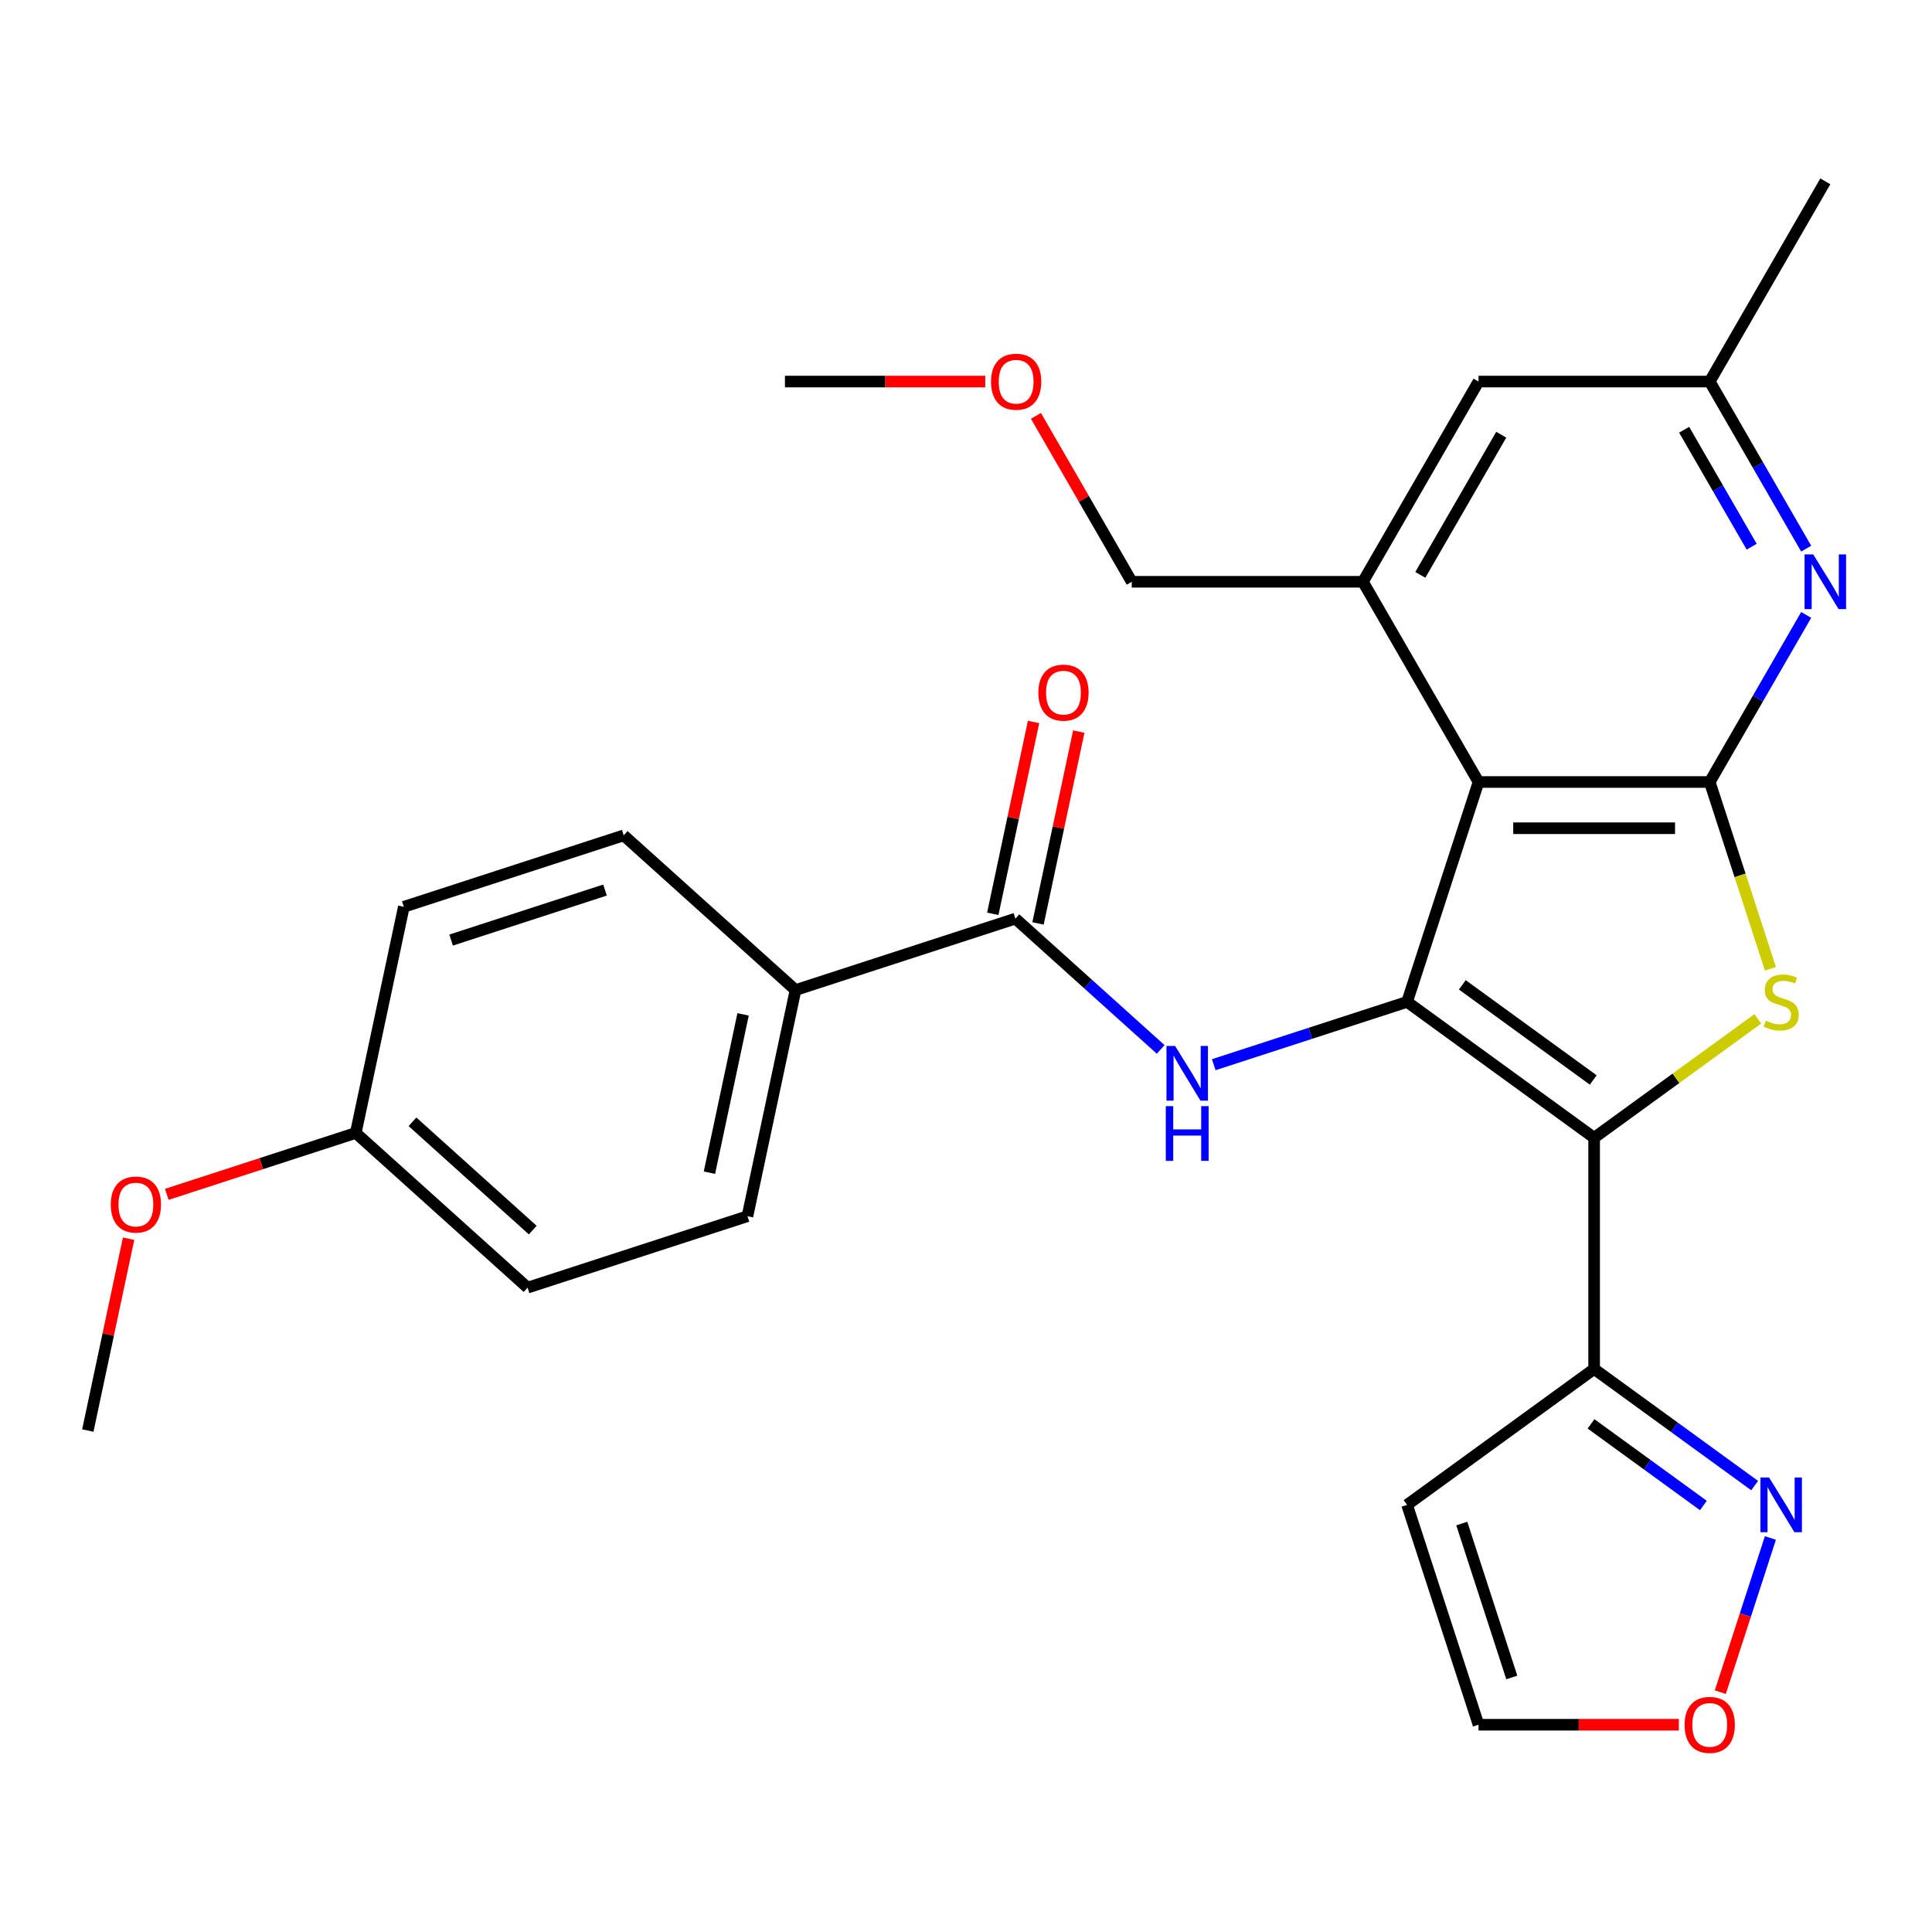 <?xml version='1.0' encoding='iso-8859-1'?>
<svg version='1.1' baseProfile='full'
              xmlns='http://www.w3.org/2000/svg'
                      xmlns:rdkit='http://www.rdkit.org/xml'
                      xmlns:xlink='http://www.w3.org/1999/xlink'
                  xml:space='preserve'
width='1000px' height='1000px' viewBox='0 0 1000 1000'>
<!-- END OF HEADER -->
<rect style='opacity:1.0;fill:#FFFFFF;stroke:none' width='1000' height='1000' x='0' y='0'> </rect>
<path class='bond-0' d='M 728.306,518.571 L 825.117,588.909' style='fill:none;fill-rule:evenodd;stroke:#000000;stroke-width:6px;stroke-linecap:butt;stroke-linejoin:miter;stroke-opacity:1' />
<path class='bond-0' d='M 756.895,509.76 L 824.663,558.996' style='fill:none;fill-rule:evenodd;stroke:#000000;stroke-width:6px;stroke-linecap:butt;stroke-linejoin:miter;stroke-opacity:1' />
<path class='bond-1' d='M 728.306,518.571 L 765.285,404.763' style='fill:none;fill-rule:evenodd;stroke:#000000;stroke-width:6px;stroke-linecap:butt;stroke-linejoin:miter;stroke-opacity:1' />
<path class='bond-4' d='M 728.306,518.571 L 678.268,534.83' style='fill:none;fill-rule:evenodd;stroke:#000000;stroke-width:6px;stroke-linecap:butt;stroke-linejoin:miter;stroke-opacity:1' />
<path class='bond-4' d='M 678.268,534.83 L 628.229,551.088' style='fill:none;fill-rule:evenodd;stroke:#0000FF;stroke-width:6px;stroke-linecap:butt;stroke-linejoin:miter;stroke-opacity:1' />
<path class='bond-3' d='M 825.117,588.909 L 867.487,558.125' style='fill:none;fill-rule:evenodd;stroke:#000000;stroke-width:6px;stroke-linecap:butt;stroke-linejoin:miter;stroke-opacity:1' />
<path class='bond-3' d='M 867.487,558.125 L 909.857,527.342' style='fill:none;fill-rule:evenodd;stroke:#CCCC00;stroke-width:6px;stroke-linecap:butt;stroke-linejoin:miter;stroke-opacity:1' />
<path class='bond-5' d='M 825.117,588.909 L 825.117,708.574' style='fill:none;fill-rule:evenodd;stroke:#000000;stroke-width:6px;stroke-linecap:butt;stroke-linejoin:miter;stroke-opacity:1' />
<path class='bond-2' d='M 765.285,404.763 L 884.95,404.763' style='fill:none;fill-rule:evenodd;stroke:#000000;stroke-width:6px;stroke-linecap:butt;stroke-linejoin:miter;stroke-opacity:1' />
<path class='bond-2' d='M 783.235,428.696 L 867,428.696' style='fill:none;fill-rule:evenodd;stroke:#000000;stroke-width:6px;stroke-linecap:butt;stroke-linejoin:miter;stroke-opacity:1' />
<path class='bond-7' d='M 765.285,404.763 L 705.452,301.129' style='fill:none;fill-rule:evenodd;stroke:#000000;stroke-width:6px;stroke-linecap:butt;stroke-linejoin:miter;stroke-opacity:1' />
<path class='bond-6' d='M 884.95,404.763 L 909.915,361.522' style='fill:none;fill-rule:evenodd;stroke:#000000;stroke-width:6px;stroke-linecap:butt;stroke-linejoin:miter;stroke-opacity:1' />
<path class='bond-6' d='M 909.915,361.522 L 934.88,318.281' style='fill:none;fill-rule:evenodd;stroke:#0000FF;stroke-width:6px;stroke-linecap:butt;stroke-linejoin:miter;stroke-opacity:1' />
<path class='bond-28' d='M 884.95,404.763 L 900.66,453.111' style='fill:none;fill-rule:evenodd;stroke:#000000;stroke-width:6px;stroke-linecap:butt;stroke-linejoin:miter;stroke-opacity:1' />
<path class='bond-28' d='M 900.66,453.111 L 916.369,501.46' style='fill:none;fill-rule:evenodd;stroke:#CCCC00;stroke-width:6px;stroke-linecap:butt;stroke-linejoin:miter;stroke-opacity:1' />
<path class='bond-8' d='M 600.766,543.186 L 563.167,509.332' style='fill:none;fill-rule:evenodd;stroke:#0000FF;stroke-width:6px;stroke-linecap:butt;stroke-linejoin:miter;stroke-opacity:1' />
<path class='bond-8' d='M 563.167,509.332 L 525.569,475.478' style='fill:none;fill-rule:evenodd;stroke:#000000;stroke-width:6px;stroke-linecap:butt;stroke-linejoin:miter;stroke-opacity:1' />
<path class='bond-9' d='M 825.117,708.574 L 866.657,738.755' style='fill:none;fill-rule:evenodd;stroke:#000000;stroke-width:6px;stroke-linecap:butt;stroke-linejoin:miter;stroke-opacity:1' />
<path class='bond-9' d='M 866.657,738.755 L 908.197,768.935' style='fill:none;fill-rule:evenodd;stroke:#0000FF;stroke-width:6px;stroke-linecap:butt;stroke-linejoin:miter;stroke-opacity:1' />
<path class='bond-9' d='M 823.512,736.991 L 852.59,758.117' style='fill:none;fill-rule:evenodd;stroke:#000000;stroke-width:6px;stroke-linecap:butt;stroke-linejoin:miter;stroke-opacity:1' />
<path class='bond-9' d='M 852.59,758.117 L 881.668,779.243' style='fill:none;fill-rule:evenodd;stroke:#0000FF;stroke-width:6px;stroke-linecap:butt;stroke-linejoin:miter;stroke-opacity:1' />
<path class='bond-10' d='M 825.117,708.574 L 728.306,778.912' style='fill:none;fill-rule:evenodd;stroke:#000000;stroke-width:6px;stroke-linecap:butt;stroke-linejoin:miter;stroke-opacity:1' />
<path class='bond-29' d='M 934.88,283.978 L 909.915,240.737' style='fill:none;fill-rule:evenodd;stroke:#0000FF;stroke-width:6px;stroke-linecap:butt;stroke-linejoin:miter;stroke-opacity:1' />
<path class='bond-29' d='M 909.915,240.737 L 884.95,197.496' style='fill:none;fill-rule:evenodd;stroke:#000000;stroke-width:6px;stroke-linecap:butt;stroke-linejoin:miter;stroke-opacity:1' />
<path class='bond-29' d='M 906.664,282.972 L 889.189,252.704' style='fill:none;fill-rule:evenodd;stroke:#0000FF;stroke-width:6px;stroke-linecap:butt;stroke-linejoin:miter;stroke-opacity:1' />
<path class='bond-29' d='M 889.189,252.704 L 871.713,222.435' style='fill:none;fill-rule:evenodd;stroke:#000000;stroke-width:6px;stroke-linecap:butt;stroke-linejoin:miter;stroke-opacity:1' />
<path class='bond-13' d='M 705.452,301.129 L 765.285,197.496' style='fill:none;fill-rule:evenodd;stroke:#000000;stroke-width:6px;stroke-linecap:butt;stroke-linejoin:miter;stroke-opacity:1' />
<path class='bond-13' d='M 735.154,297.551 L 777.037,225.008' style='fill:none;fill-rule:evenodd;stroke:#000000;stroke-width:6px;stroke-linecap:butt;stroke-linejoin:miter;stroke-opacity:1' />
<path class='bond-22' d='M 705.452,301.129 L 585.787,301.129' style='fill:none;fill-rule:evenodd;stroke:#000000;stroke-width:6px;stroke-linecap:butt;stroke-linejoin:miter;stroke-opacity:1' />
<path class='bond-12' d='M 525.569,475.478 L 411.76,512.457' style='fill:none;fill-rule:evenodd;stroke:#000000;stroke-width:6px;stroke-linecap:butt;stroke-linejoin:miter;stroke-opacity:1' />
<path class='bond-16' d='M 537.274,477.966 L 547.827,428.317' style='fill:none;fill-rule:evenodd;stroke:#000000;stroke-width:6px;stroke-linecap:butt;stroke-linejoin:miter;stroke-opacity:1' />
<path class='bond-16' d='M 547.827,428.317 L 558.38,378.667' style='fill:none;fill-rule:evenodd;stroke:#FF0000;stroke-width:6px;stroke-linecap:butt;stroke-linejoin:miter;stroke-opacity:1' />
<path class='bond-16' d='M 513.864,472.99 L 524.417,423.341' style='fill:none;fill-rule:evenodd;stroke:#000000;stroke-width:6px;stroke-linecap:butt;stroke-linejoin:miter;stroke-opacity:1' />
<path class='bond-16' d='M 524.417,423.341 L 534.97,373.691' style='fill:none;fill-rule:evenodd;stroke:#FF0000;stroke-width:6px;stroke-linecap:butt;stroke-linejoin:miter;stroke-opacity:1' />
<path class='bond-11' d='M 916.356,796.064 L 903.392,835.962' style='fill:none;fill-rule:evenodd;stroke:#0000FF;stroke-width:6px;stroke-linecap:butt;stroke-linejoin:miter;stroke-opacity:1' />
<path class='bond-11' d='M 903.392,835.962 L 890.429,875.86' style='fill:none;fill-rule:evenodd;stroke:#FF0000;stroke-width:6px;stroke-linecap:butt;stroke-linejoin:miter;stroke-opacity:1' />
<path class='bond-15' d='M 728.306,778.912 L 765.285,892.721' style='fill:none;fill-rule:evenodd;stroke:#000000;stroke-width:6px;stroke-linecap:butt;stroke-linejoin:miter;stroke-opacity:1' />
<path class='bond-15' d='M 756.615,788.587 L 782.5,868.254' style='fill:none;fill-rule:evenodd;stroke:#000000;stroke-width:6px;stroke-linecap:butt;stroke-linejoin:miter;stroke-opacity:1' />
<path class='bond-30' d='M 868.959,892.721 L 817.122,892.721' style='fill:none;fill-rule:evenodd;stroke:#FF0000;stroke-width:6px;stroke-linecap:butt;stroke-linejoin:miter;stroke-opacity:1' />
<path class='bond-30' d='M 817.122,892.721 L 765.285,892.721' style='fill:none;fill-rule:evenodd;stroke:#000000;stroke-width:6px;stroke-linecap:butt;stroke-linejoin:miter;stroke-opacity:1' />
<path class='bond-17' d='M 411.76,512.457 L 386.88,629.507' style='fill:none;fill-rule:evenodd;stroke:#000000;stroke-width:6px;stroke-linecap:butt;stroke-linejoin:miter;stroke-opacity:1' />
<path class='bond-17' d='M 384.618,525.038 L 367.202,606.974' style='fill:none;fill-rule:evenodd;stroke:#000000;stroke-width:6px;stroke-linecap:butt;stroke-linejoin:miter;stroke-opacity:1' />
<path class='bond-18' d='M 411.76,512.457 L 322.831,432.385' style='fill:none;fill-rule:evenodd;stroke:#000000;stroke-width:6px;stroke-linecap:butt;stroke-linejoin:miter;stroke-opacity:1' />
<path class='bond-14' d='M 765.285,197.496 L 884.95,197.496' style='fill:none;fill-rule:evenodd;stroke:#000000;stroke-width:6px;stroke-linecap:butt;stroke-linejoin:miter;stroke-opacity:1' />
<path class='bond-25' d='M 884.95,197.496 L 944.783,93.863' style='fill:none;fill-rule:evenodd;stroke:#000000;stroke-width:6px;stroke-linecap:butt;stroke-linejoin:miter;stroke-opacity:1' />
<path class='bond-21' d='M 386.88,629.507 L 273.072,666.486' style='fill:none;fill-rule:evenodd;stroke:#000000;stroke-width:6px;stroke-linecap:butt;stroke-linejoin:miter;stroke-opacity:1' />
<path class='bond-20' d='M 322.831,432.385 L 209.023,469.364' style='fill:none;fill-rule:evenodd;stroke:#000000;stroke-width:6px;stroke-linecap:butt;stroke-linejoin:miter;stroke-opacity:1' />
<path class='bond-20' d='M 313.156,460.694 L 233.49,486.579' style='fill:none;fill-rule:evenodd;stroke:#000000;stroke-width:6px;stroke-linecap:butt;stroke-linejoin:miter;stroke-opacity:1' />
<path class='bond-19' d='M 184.143,586.414 L 209.023,469.364' style='fill:none;fill-rule:evenodd;stroke:#000000;stroke-width:6px;stroke-linecap:butt;stroke-linejoin:miter;stroke-opacity:1' />
<path class='bond-23' d='M 184.143,586.414 L 135.235,602.305' style='fill:none;fill-rule:evenodd;stroke:#000000;stroke-width:6px;stroke-linecap:butt;stroke-linejoin:miter;stroke-opacity:1' />
<path class='bond-23' d='M 135.235,602.305 L 86.326,618.197' style='fill:none;fill-rule:evenodd;stroke:#FF0000;stroke-width:6px;stroke-linecap:butt;stroke-linejoin:miter;stroke-opacity:1' />
<path class='bond-31' d='M 184.143,586.414 L 273.072,666.486' style='fill:none;fill-rule:evenodd;stroke:#000000;stroke-width:6px;stroke-linecap:butt;stroke-linejoin:miter;stroke-opacity:1' />
<path class='bond-31' d='M 213.497,580.639 L 275.747,636.689' style='fill:none;fill-rule:evenodd;stroke:#000000;stroke-width:6px;stroke-linecap:butt;stroke-linejoin:miter;stroke-opacity:1' />
<path class='bond-24' d='M 585.787,301.129 L 560.995,258.189' style='fill:none;fill-rule:evenodd;stroke:#000000;stroke-width:6px;stroke-linecap:butt;stroke-linejoin:miter;stroke-opacity:1' />
<path class='bond-24' d='M 560.995,258.189 L 536.203,215.248' style='fill:none;fill-rule:evenodd;stroke:#FF0000;stroke-width:6px;stroke-linecap:butt;stroke-linejoin:miter;stroke-opacity:1' />
<path class='bond-26' d='M 66.561,641.144 L 56.008,690.794' style='fill:none;fill-rule:evenodd;stroke:#FF0000;stroke-width:6px;stroke-linecap:butt;stroke-linejoin:miter;stroke-opacity:1' />
<path class='bond-26' d='M 56.008,690.794 L 45.455,740.443' style='fill:none;fill-rule:evenodd;stroke:#000000;stroke-width:6px;stroke-linecap:butt;stroke-linejoin:miter;stroke-opacity:1' />
<path class='bond-27' d='M 509.962,197.496 L 458.125,197.496' style='fill:none;fill-rule:evenodd;stroke:#FF0000;stroke-width:6px;stroke-linecap:butt;stroke-linejoin:miter;stroke-opacity:1' />
<path class='bond-27' d='M 458.125,197.496 L 406.288,197.496' style='fill:none;fill-rule:evenodd;stroke:#000000;stroke-width:6px;stroke-linecap:butt;stroke-linejoin:miter;stroke-opacity:1' />
<path  class='atom-4' d='M 913.929 528.291
Q 914.249 528.411, 915.569 528.971
Q 916.889 529.531, 918.329 529.891
Q 919.809 530.211, 921.249 530.211
Q 923.929 530.211, 925.489 528.931
Q 927.049 527.611, 927.049 525.331
Q 927.049 523.771, 926.249 522.811
Q 925.489 521.851, 924.289 521.331
Q 923.089 520.811, 921.089 520.211
Q 918.569 519.451, 917.049 518.731
Q 915.569 518.011, 914.489 516.491
Q 913.449 514.971, 913.449 512.411
Q 913.449 508.851, 915.849 506.651
Q 918.289 504.451, 923.089 504.451
Q 926.369 504.451, 930.089 506.011
L 929.169 509.091
Q 925.769 507.691, 923.209 507.691
Q 920.449 507.691, 918.929 508.851
Q 917.409 509.971, 917.449 511.931
Q 917.449 513.451, 918.209 514.371
Q 919.009 515.291, 920.129 515.811
Q 921.289 516.331, 923.209 516.931
Q 925.769 517.731, 927.289 518.531
Q 928.809 519.331, 929.889 520.971
Q 931.009 522.571, 931.009 525.331
Q 931.009 529.251, 928.369 531.371
Q 925.769 533.451, 921.409 533.451
Q 918.889 533.451, 916.969 532.891
Q 915.089 532.371, 912.849 531.451
L 913.929 528.291
' fill='#CCCC00'/>
<path  class='atom-5' d='M 608.238 541.39
L 617.518 556.39
Q 618.438 557.87, 619.918 560.55
Q 621.398 563.23, 621.478 563.39
L 621.478 541.39
L 625.238 541.39
L 625.238 569.71
L 621.358 569.71
L 611.398 553.31
Q 610.238 551.39, 608.998 549.19
Q 607.798 546.99, 607.438 546.31
L 607.438 569.71
L 603.758 569.71
L 603.758 541.39
L 608.238 541.39
' fill='#0000FF'/>
<path  class='atom-5' d='M 603.418 572.542
L 607.258 572.542
L 607.258 584.582
L 621.738 584.582
L 621.738 572.542
L 625.578 572.542
L 625.578 600.862
L 621.738 600.862
L 621.738 587.782
L 607.258 587.782
L 607.258 600.862
L 603.418 600.862
L 603.418 572.542
' fill='#0000FF'/>
<path  class='atom-7' d='M 938.523 286.969
L 947.803 301.969
Q 948.723 303.449, 950.203 306.129
Q 951.683 308.809, 951.763 308.969
L 951.763 286.969
L 955.523 286.969
L 955.523 315.289
L 951.643 315.289
L 941.683 298.889
Q 940.523 296.969, 939.283 294.769
Q 938.083 292.569, 937.723 291.889
L 937.723 315.289
L 934.043 315.289
L 934.043 286.969
L 938.523 286.969
' fill='#0000FF'/>
<path  class='atom-10' d='M 915.669 764.752
L 924.949 779.752
Q 925.869 781.232, 927.349 783.912
Q 928.829 786.592, 928.909 786.752
L 928.909 764.752
L 932.669 764.752
L 932.669 793.072
L 928.789 793.072
L 918.829 776.672
Q 917.669 774.752, 916.429 772.552
Q 915.229 770.352, 914.869 769.672
L 914.869 793.072
L 911.189 793.072
L 911.189 764.752
L 915.669 764.752
' fill='#0000FF'/>
<path  class='atom-12' d='M 871.95 892.801
Q 871.95 886.001, 875.31 882.201
Q 878.67 878.401, 884.95 878.401
Q 891.23 878.401, 894.59 882.201
Q 897.95 886.001, 897.95 892.801
Q 897.95 899.681, 894.55 903.601
Q 891.15 907.481, 884.95 907.481
Q 878.71 907.481, 875.31 903.601
Q 871.95 899.721, 871.95 892.801
M 884.95 904.281
Q 889.27 904.281, 891.59 901.401
Q 893.95 898.481, 893.95 892.801
Q 893.95 887.241, 891.59 884.441
Q 889.27 881.601, 884.95 881.601
Q 880.63 881.601, 878.27 884.401
Q 875.95 887.201, 875.95 892.801
Q 875.95 898.521, 878.27 901.401
Q 880.63 904.281, 884.95 904.281
' fill='#FF0000'/>
<path  class='atom-17' d='M 537.449 358.508
Q 537.449 351.708, 540.809 347.908
Q 544.169 344.108, 550.449 344.108
Q 556.729 344.108, 560.089 347.908
Q 563.449 351.708, 563.449 358.508
Q 563.449 365.388, 560.049 369.308
Q 556.649 373.188, 550.449 373.188
Q 544.209 373.188, 540.809 369.308
Q 537.449 365.428, 537.449 358.508
M 550.449 369.988
Q 554.769 369.988, 557.089 367.108
Q 559.449 364.188, 559.449 358.508
Q 559.449 352.948, 557.089 350.148
Q 554.769 347.308, 550.449 347.308
Q 546.129 347.308, 543.769 350.108
Q 541.449 352.908, 541.449 358.508
Q 541.449 364.228, 543.769 367.108
Q 546.129 369.988, 550.449 369.988
' fill='#FF0000'/>
<path  class='atom-24' d='M 57.334 623.473
Q 57.334 616.673, 60.694 612.873
Q 64.054 609.073, 70.334 609.073
Q 76.614 609.073, 79.974 612.873
Q 83.334 616.673, 83.334 623.473
Q 83.334 630.353, 79.934 634.273
Q 76.534 638.153, 70.334 638.153
Q 64.094 638.153, 60.694 634.273
Q 57.334 630.393, 57.334 623.473
M 70.334 634.953
Q 74.654 634.953, 76.974 632.073
Q 79.334 629.153, 79.334 623.473
Q 79.334 617.913, 76.974 615.113
Q 74.654 612.273, 70.334 612.273
Q 66.014 612.273, 63.654 615.073
Q 61.334 617.873, 61.334 623.473
Q 61.334 629.193, 63.654 632.073
Q 66.014 634.953, 70.334 634.953
' fill='#FF0000'/>
<path  class='atom-25' d='M 512.954 197.576
Q 512.954 190.776, 516.314 186.976
Q 519.674 183.176, 525.954 183.176
Q 532.234 183.176, 535.594 186.976
Q 538.954 190.776, 538.954 197.576
Q 538.954 204.456, 535.554 208.376
Q 532.154 212.256, 525.954 212.256
Q 519.714 212.256, 516.314 208.376
Q 512.954 204.496, 512.954 197.576
M 525.954 209.056
Q 530.274 209.056, 532.594 206.176
Q 534.954 203.256, 534.954 197.576
Q 534.954 192.016, 532.594 189.216
Q 530.274 186.376, 525.954 186.376
Q 521.634 186.376, 519.274 189.176
Q 516.954 191.976, 516.954 197.576
Q 516.954 203.296, 519.274 206.176
Q 521.634 209.056, 525.954 209.056
' fill='#FF0000'/>
</svg>
